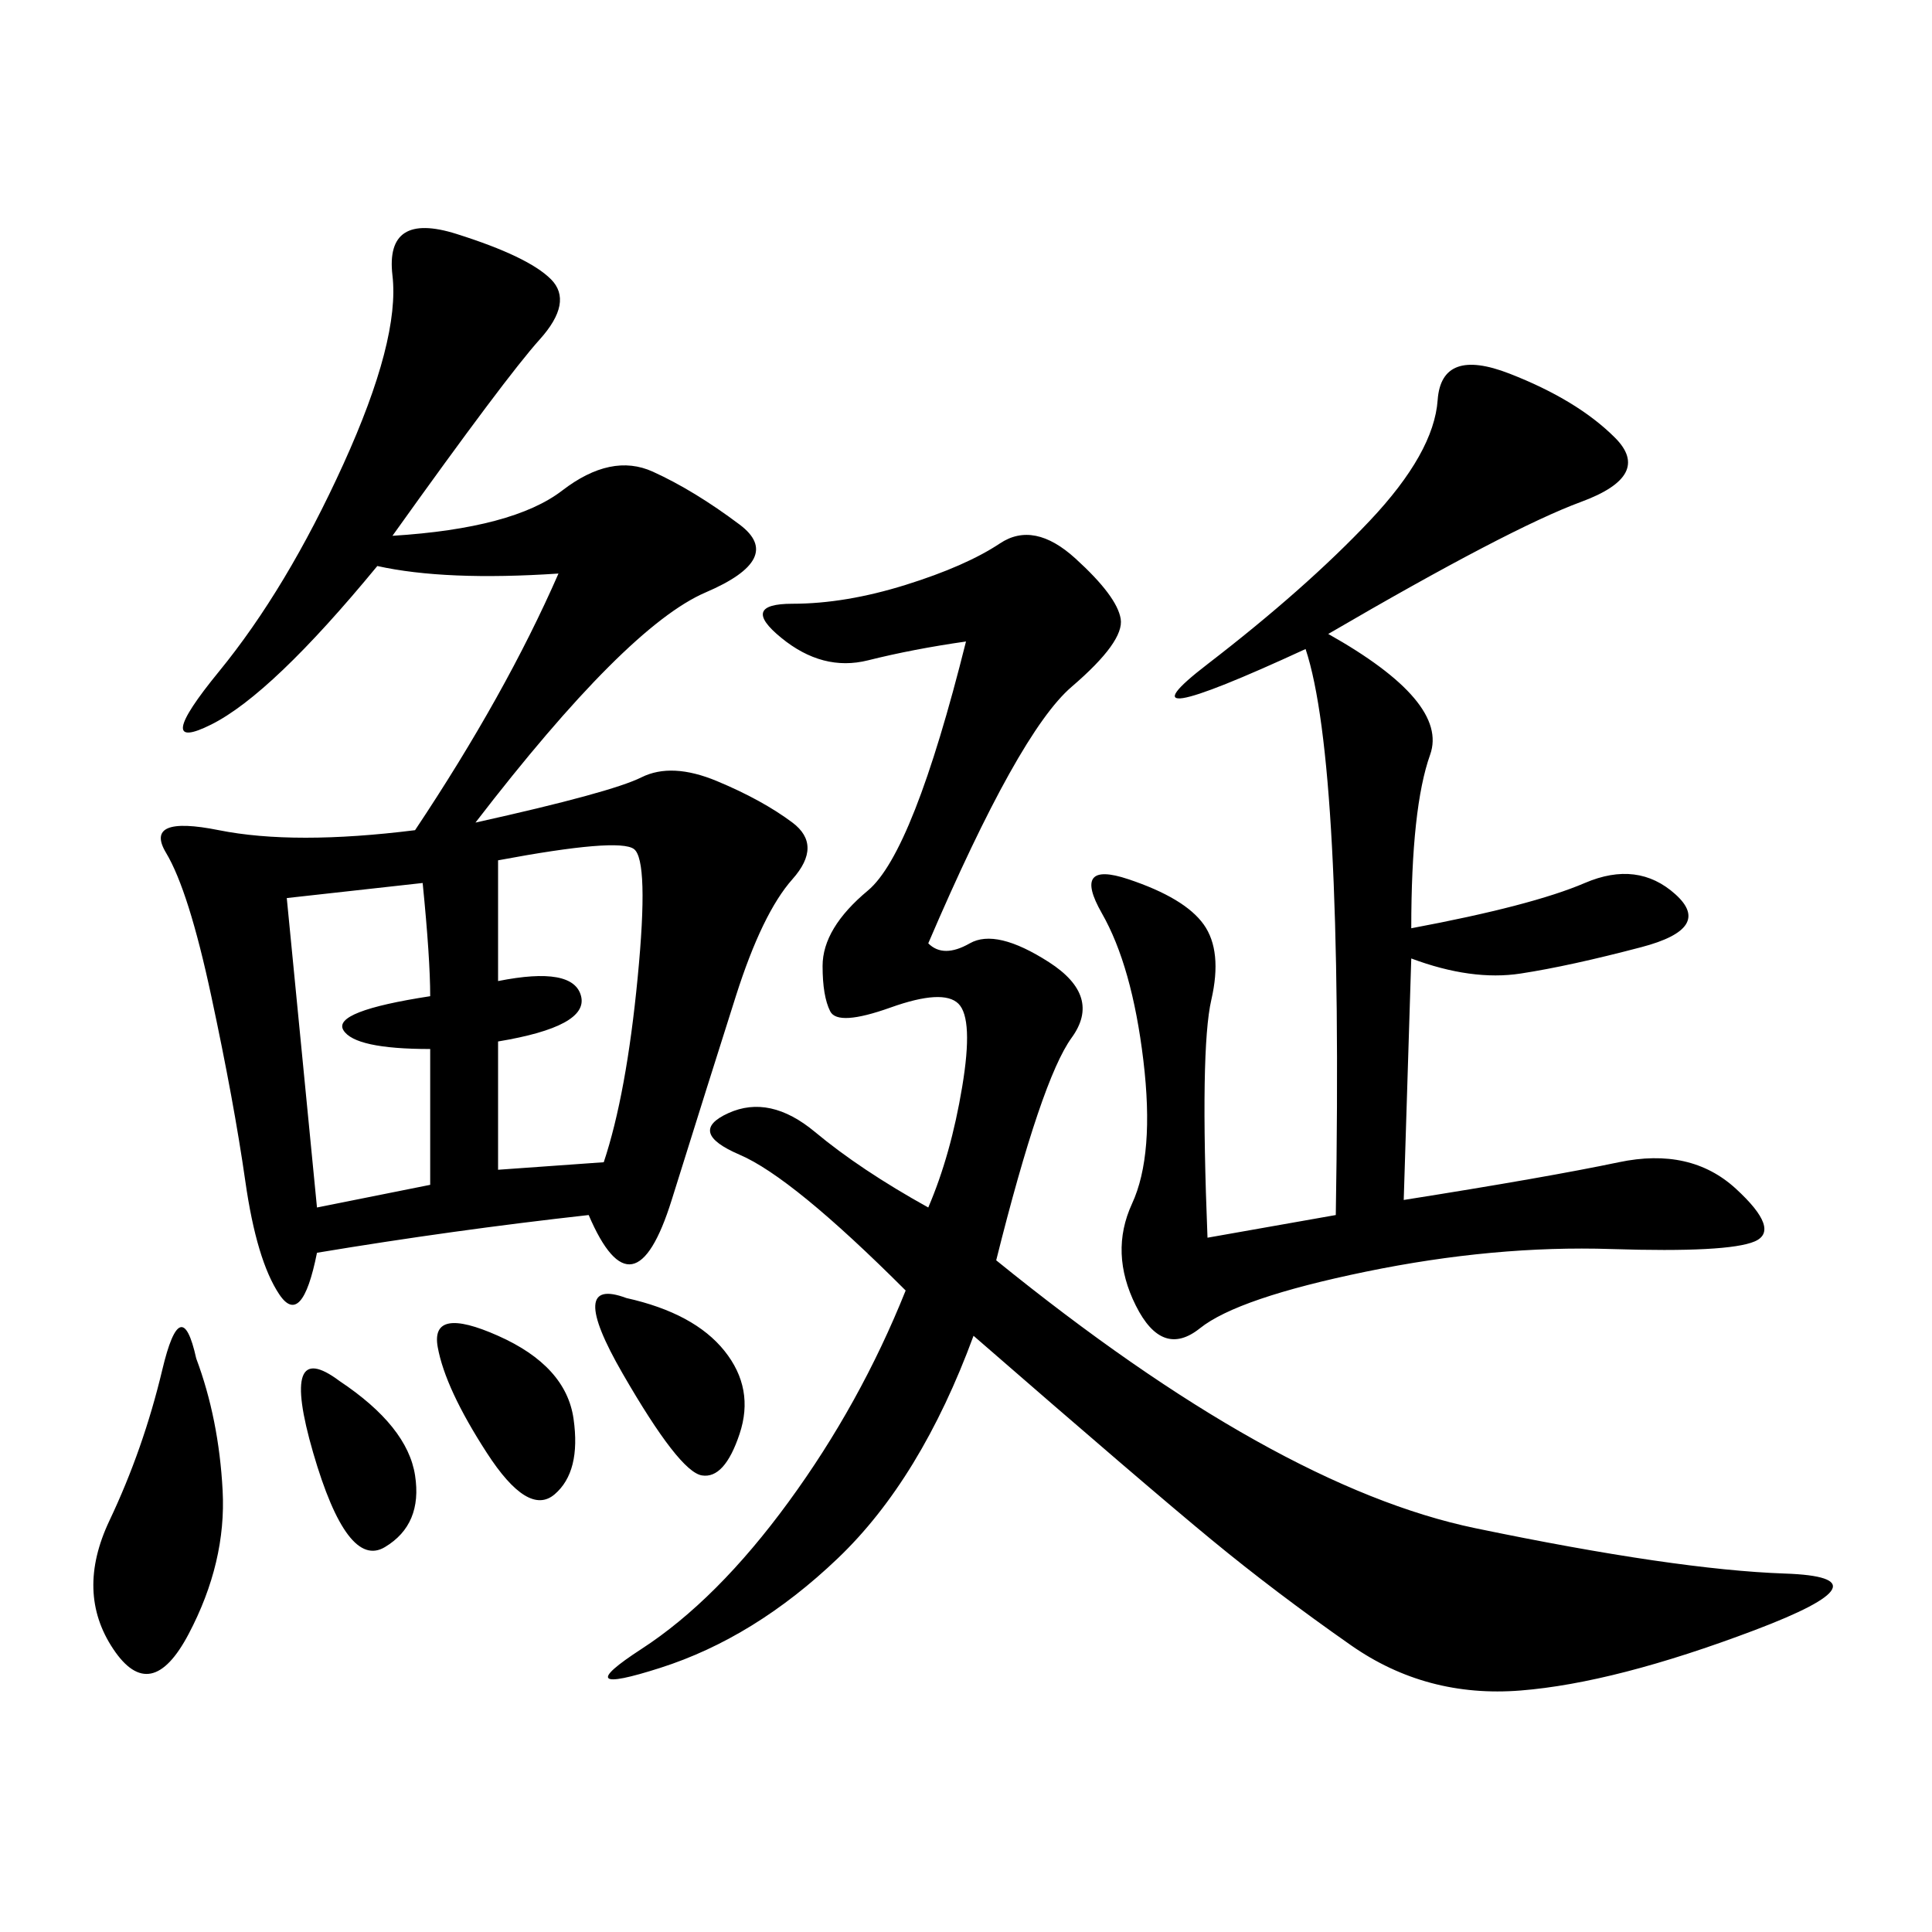 <svg xmlns="http://www.w3.org/2000/svg" xmlns:xlink="http://www.w3.org/1999/xlink" width="300" height="300"><path d="M60.94 83.20Q79.69 82.03 87.30 76.17Q94.92 70.31 101.37 73.24Q107.81 76.17 114.84 81.45Q121.88 86.72 109.57 91.99Q97.27 97.27 73.83 127.73L73.83 127.73Q94.92 123.05 99.61 120.70Q104.30 118.36 111.33 121.29Q118.36 124.22 123.05 127.73Q127.73 131.25 123.05 136.52Q118.36 141.80 114.26 154.69Q110.16 167.58 104.30 186.33Q98.44 205.08 91.41 188.67L91.41 188.67Q70.31 191.02 49.22 194.53L49.22 194.53Q46.88 206.25 43.36 200.98Q39.84 195.70 38.09 183.40Q36.33 171.09 32.81 154.69Q29.30 138.28 25.78 132.42Q22.27 126.56 33.98 128.91Q45.70 131.25 64.45 128.91L64.45 128.91Q78.52 107.81 86.72 89.06L86.72 89.06Q69.14 90.23 58.59 87.89L58.59 87.89Q42.19 107.81 32.81 112.50Q23.44 117.19 33.98 104.30Q44.53 91.41 53.32 72.07Q62.11 52.73 60.94 42.77Q59.77 32.81 70.90 36.33Q82.03 39.84 85.55 43.36Q89.06 46.88 83.79 52.73Q78.52 58.59 60.94 83.20L60.94 83.20ZM144.14 146.48Q146.48 148.83 150.59 146.48Q154.69 144.14 162.89 149.41Q171.09 154.69 166.41 161.13Q161.72 167.58 154.69 195.70L154.69 195.70Q198.05 230.86 229.10 237.30Q260.16 243.75 277.15 244.34Q294.14 244.92 272.46 253.13Q250.78 261.33 236.13 262.50Q221.48 263.67 209.77 255.47Q198.05 247.27 188.09 239.06Q178.13 230.86 151.17 207.42L151.17 207.42Q142.97 229.69 130.08 241.99Q117.19 254.30 102.54 258.98Q87.89 263.67 99.61 256.05Q111.33 248.44 122.46 233.20Q133.59 217.97 140.63 200.39L140.63 200.39Q123.05 182.81 114.84 179.30Q106.64 175.78 113.09 172.85Q119.53 169.92 126.56 175.78Q133.59 181.64 144.14 187.50L144.14 187.50Q147.66 179.30 149.41 168.75Q151.17 158.20 148.83 155.86Q146.48 153.52 138.28 156.45Q130.08 159.38 128.91 157.03Q127.73 154.69 127.73 150L127.73 150Q127.73 144.14 134.77 138.28Q141.80 132.42 150 99.61L150 99.61Q141.80 100.78 134.77 102.54Q127.73 104.30 121.29 99.02Q114.84 93.75 123.05 93.75L123.05 93.75Q131.25 93.75 140.63 90.82Q150 87.89 155.27 84.38Q160.55 80.86 166.99 86.72Q173.44 92.58 174.02 96.09Q174.61 99.61 166.41 106.64Q158.20 113.67 144.14 146.48L144.14 146.48ZM206.25 98.44Q225 108.98 222.07 117.19Q219.14 125.39 219.14 144.14L219.14 144.14Q237.89 140.63 246.09 137.11Q254.30 133.59 260.16 138.87Q266.02 144.14 254.88 147.07Q243.75 150 236.13 151.17Q228.52 152.34 219.14 148.83L219.14 148.83L217.97 186.33Q240.23 182.81 251.37 180.47Q262.50 178.13 269.53 184.57Q276.56 191.02 272.46 192.77Q268.36 194.53 250.20 193.95Q232.03 193.36 212.11 197.46Q192.19 201.56 186.33 206.25Q180.47 210.94 176.37 202.73Q172.27 194.53 175.78 186.91Q179.30 179.30 177.54 164.65Q175.78 150 171.09 141.80Q166.41 133.59 175.20 136.52Q183.98 139.45 186.91 143.55Q189.84 147.66 188.09 155.27Q186.33 162.89 187.50 192.19L187.50 192.19L207.42 188.67Q208.59 118.36 202.73 100.78L202.73 100.78Q172.27 114.84 187.50 103.13Q202.73 91.41 212.70 80.86Q222.66 70.31 223.24 62.11Q223.83 53.91 234.38 58.01Q244.92 62.11 250.78 67.97Q256.64 73.83 245.51 77.93Q234.38 82.03 206.25 98.44L206.25 98.44ZM77.34 133.59L77.34 152.34Q89.06 150 90.23 154.69Q91.41 159.38 77.34 161.72L77.34 161.72L77.34 181.64L93.75 180.47Q97.27 169.92 99.02 151.76Q100.78 133.59 98.44 131.84Q96.09 130.08 77.34 133.59L77.34 133.59ZM49.22 187.50L66.80 183.98L66.80 162.89Q55.08 162.89 53.32 159.96Q51.56 157.03 66.80 154.69L66.80 154.69Q66.80 148.83 65.63 137.11L65.63 137.11L44.53 139.45L49.22 187.50ZM30.47 210.94Q33.98 220.31 34.57 231.45Q35.16 242.58 29.30 253.71Q23.44 264.84 17.58 256.05Q11.72 247.27 16.99 236.13Q22.27 225 25.20 212.70Q28.13 200.39 30.47 210.94L30.47 210.94ZM97.27 201.56Q107.81 203.91 112.50 209.77Q117.19 215.63 114.84 222.66Q112.50 229.69 108.98 229.10Q105.47 228.52 96.68 213.28Q87.89 198.05 97.27 201.56L97.27 201.56ZM77.34 207.42Q87.89 212.11 89.06 220.31Q90.23 228.52 86.13 232.03Q82.03 235.55 75.59 225.59Q69.14 215.63 67.97 209.18Q66.80 202.73 77.34 207.42L77.34 207.42ZM52.73 214.45Q63.28 221.48 64.45 229.10Q65.63 236.72 59.77 240.23Q53.91 243.75 48.63 225.59Q43.36 207.42 52.73 214.45L52.73 214.45Z"/></svg>

